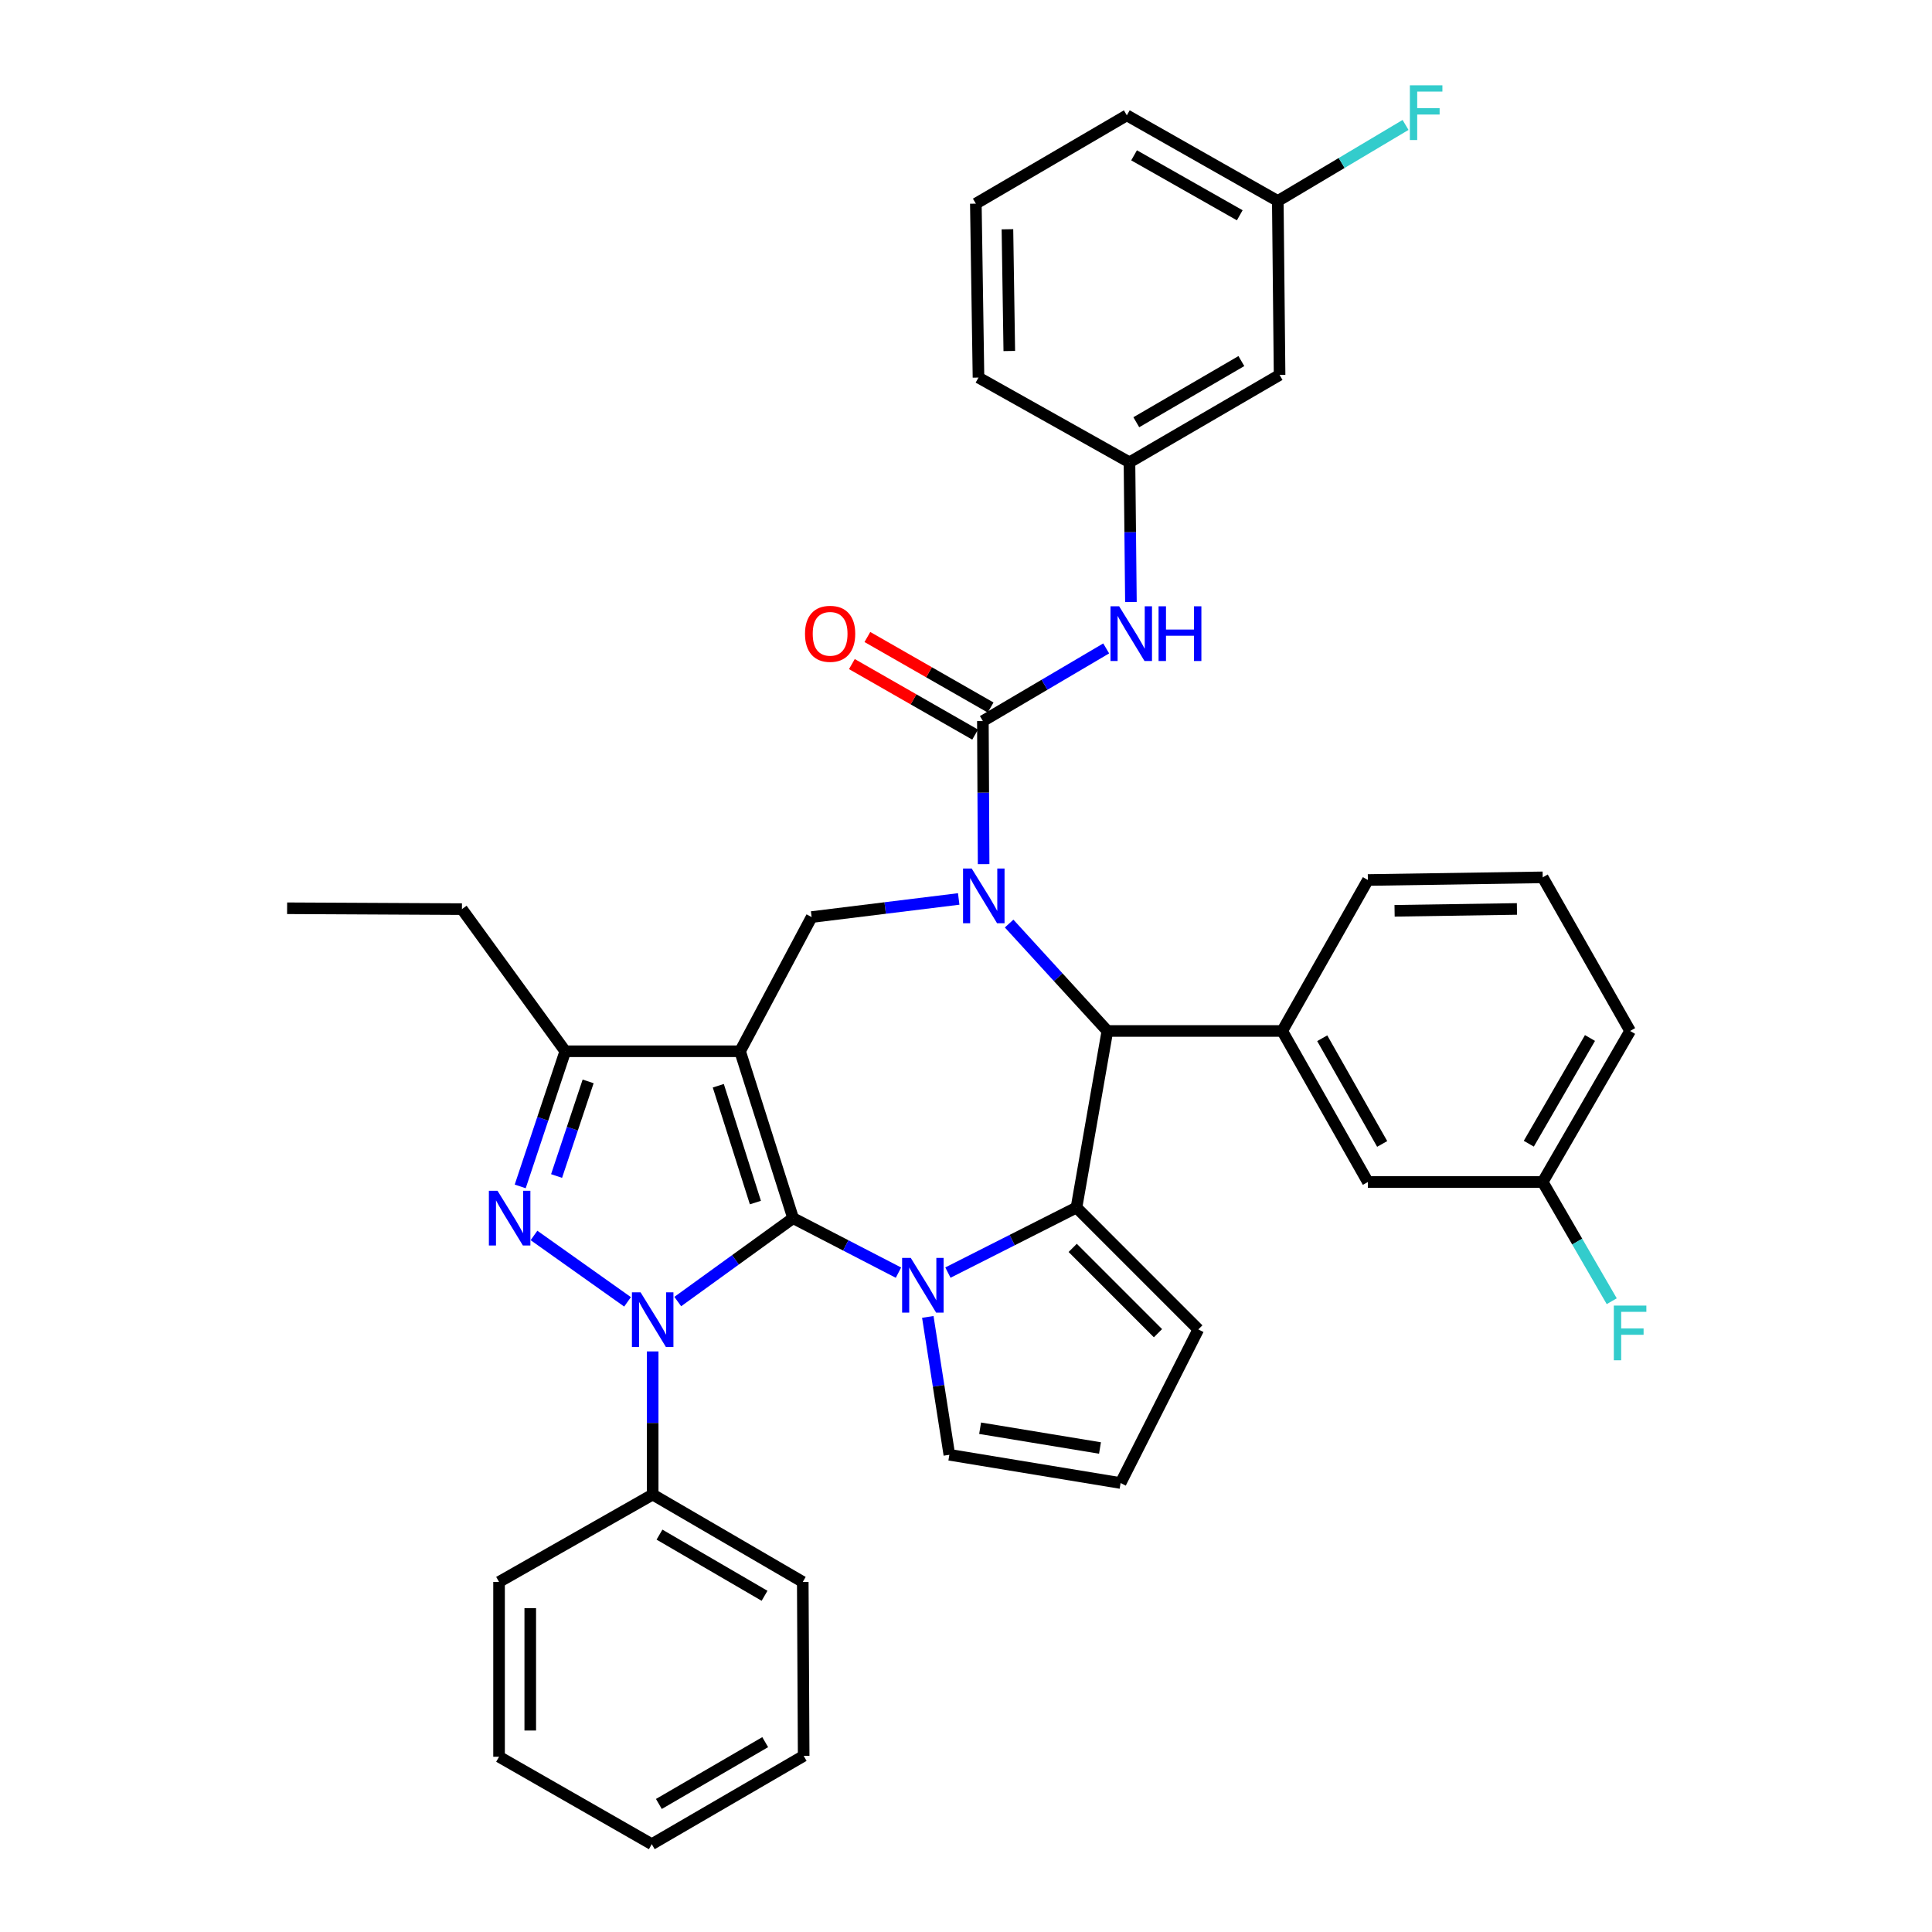 <?xml version='1.0' encoding='iso-8859-1'?>
<svg version='1.1' baseProfile='full'
              xmlns='http://www.w3.org/2000/svg'
                      xmlns:rdkit='http://www.rdkit.org/xml'
                      xmlns:xlink='http://www.w3.org/1999/xlink'
                  xml:space='preserve'
width='1000px' height='1000px' viewBox='0 0 1000 1000'>
<!-- END OF HEADER -->
<rect style='opacity:1.0;fill:#FFFFFF;stroke:none' width='1000' height='1000' x='0' y='0'> </rect>
<path class='bond-0' d='M 410.503,630.517 L 383.065,544.129' style='fill:none;fill-rule:evenodd;stroke:#000000;stroke-width:6px;stroke-linecap:butt;stroke-linejoin:miter;stroke-opacity:1' />
<path class='bond-0' d='M 390.994,622.448 L 371.787,561.976' style='fill:none;fill-rule:evenodd;stroke:#000000;stroke-width:6px;stroke-linecap:butt;stroke-linejoin:miter;stroke-opacity:1' />
<path class='bond-1' d='M 410.503,630.517 L 380.655,652.1' style='fill:none;fill-rule:evenodd;stroke:#000000;stroke-width:6px;stroke-linecap:butt;stroke-linejoin:miter;stroke-opacity:1' />
<path class='bond-1' d='M 380.655,652.1 L 350.807,673.683' style='fill:none;fill-rule:evenodd;stroke:#0000FF;stroke-width:6px;stroke-linecap:butt;stroke-linejoin:miter;stroke-opacity:1' />
<path class='bond-2' d='M 410.503,630.517 L 437.772,644.618' style='fill:none;fill-rule:evenodd;stroke:#000000;stroke-width:6px;stroke-linecap:butt;stroke-linejoin:miter;stroke-opacity:1' />
<path class='bond-2' d='M 437.772,644.618 L 465.042,658.719' style='fill:none;fill-rule:evenodd;stroke:#0000FF;stroke-width:6px;stroke-linecap:butt;stroke-linejoin:miter;stroke-opacity:1' />
<path class='bond-8' d='M 383.065,544.129 L 292.594,544.129' style='fill:none;fill-rule:evenodd;stroke:#000000;stroke-width:6px;stroke-linecap:butt;stroke-linejoin:miter;stroke-opacity:1' />
<path class='bond-9' d='M 383.065,544.129 L 420.095,474.672' style='fill:none;fill-rule:evenodd;stroke:#000000;stroke-width:6px;stroke-linecap:butt;stroke-linejoin:miter;stroke-opacity:1' />
<path class='bond-4' d='M 324.815,673.836 L 276.394,639.468' style='fill:none;fill-rule:evenodd;stroke:#0000FF;stroke-width:6px;stroke-linecap:butt;stroke-linejoin:miter;stroke-opacity:1' />
<path class='bond-14' d='M 337.825,699.493 L 337.825,736.535' style='fill:none;fill-rule:evenodd;stroke:#0000FF;stroke-width:6px;stroke-linecap:butt;stroke-linejoin:miter;stroke-opacity:1' />
<path class='bond-14' d='M 337.825,736.535 L 337.825,773.577' style='fill:none;fill-rule:evenodd;stroke:#000000;stroke-width:6px;stroke-linecap:butt;stroke-linejoin:miter;stroke-opacity:1' />
<path class='bond-5' d='M 490.64,658.69 L 523.913,641.858' style='fill:none;fill-rule:evenodd;stroke:#0000FF;stroke-width:6px;stroke-linecap:butt;stroke-linejoin:miter;stroke-opacity:1' />
<path class='bond-5' d='M 523.913,641.858 L 557.187,625.026' style='fill:none;fill-rule:evenodd;stroke:#000000;stroke-width:6px;stroke-linecap:butt;stroke-linejoin:miter;stroke-opacity:1' />
<path class='bond-12' d='M 480.231,681.631 L 485.807,717.312' style='fill:none;fill-rule:evenodd;stroke:#0000FF;stroke-width:6px;stroke-linecap:butt;stroke-linejoin:miter;stroke-opacity:1' />
<path class='bond-12' d='M 485.807,717.312 L 491.382,752.994' style='fill:none;fill-rule:evenodd;stroke:#000000;stroke-width:6px;stroke-linecap:butt;stroke-linejoin:miter;stroke-opacity:1' />
<path class='bond-3' d='M 496.226,465.297 L 458.16,469.985' style='fill:none;fill-rule:evenodd;stroke:#0000FF;stroke-width:6px;stroke-linecap:butt;stroke-linejoin:miter;stroke-opacity:1' />
<path class='bond-3' d='M 458.16,469.985 L 420.095,474.672' style='fill:none;fill-rule:evenodd;stroke:#000000;stroke-width:6px;stroke-linecap:butt;stroke-linejoin:miter;stroke-opacity:1' />
<path class='bond-6' d='M 509.124,447.276 L 508.93,410.248' style='fill:none;fill-rule:evenodd;stroke:#0000FF;stroke-width:6px;stroke-linecap:butt;stroke-linejoin:miter;stroke-opacity:1' />
<path class='bond-6' d='M 508.93,410.248 L 508.735,373.219' style='fill:none;fill-rule:evenodd;stroke:#000000;stroke-width:6px;stroke-linecap:butt;stroke-linejoin:miter;stroke-opacity:1' />
<path class='bond-39' d='M 522.32,478.031 L 547.748,505.831' style='fill:none;fill-rule:evenodd;stroke:#0000FF;stroke-width:6px;stroke-linecap:butt;stroke-linejoin:miter;stroke-opacity:1' />
<path class='bond-39' d='M 547.748,505.831 L 573.176,533.631' style='fill:none;fill-rule:evenodd;stroke:#000000;stroke-width:6px;stroke-linecap:butt;stroke-linejoin:miter;stroke-opacity:1' />
<path class='bond-37' d='M 269.264,614.081 L 280.929,579.105' style='fill:none;fill-rule:evenodd;stroke:#0000FF;stroke-width:6px;stroke-linecap:butt;stroke-linejoin:miter;stroke-opacity:1' />
<path class='bond-37' d='M 280.929,579.105 L 292.594,544.129' style='fill:none;fill-rule:evenodd;stroke:#000000;stroke-width:6px;stroke-linecap:butt;stroke-linejoin:miter;stroke-opacity:1' />
<path class='bond-37' d='M 288.085,608.698 L 296.25,584.215' style='fill:none;fill-rule:evenodd;stroke:#0000FF;stroke-width:6px;stroke-linecap:butt;stroke-linejoin:miter;stroke-opacity:1' />
<path class='bond-37' d='M 296.25,584.215 L 304.416,559.731' style='fill:none;fill-rule:evenodd;stroke:#000000;stroke-width:6px;stroke-linecap:butt;stroke-linejoin:miter;stroke-opacity:1' />
<path class='bond-7' d='M 557.187,625.026 L 573.176,533.631' style='fill:none;fill-rule:evenodd;stroke:#000000;stroke-width:6px;stroke-linecap:butt;stroke-linejoin:miter;stroke-opacity:1' />
<path class='bond-13' d='M 557.187,625.026 L 620.247,688.104' style='fill:none;fill-rule:evenodd;stroke:#000000;stroke-width:6px;stroke-linecap:butt;stroke-linejoin:miter;stroke-opacity:1' />
<path class='bond-13' d='M 555.224,645.906 L 599.366,690.061' style='fill:none;fill-rule:evenodd;stroke:#000000;stroke-width:6px;stroke-linecap:butt;stroke-linejoin:miter;stroke-opacity:1' />
<path class='bond-11' d='M 508.735,373.219 L 540.649,354.418' style='fill:none;fill-rule:evenodd;stroke:#000000;stroke-width:6px;stroke-linecap:butt;stroke-linejoin:miter;stroke-opacity:1' />
<path class='bond-11' d='M 540.649,354.418 L 572.563,335.618' style='fill:none;fill-rule:evenodd;stroke:#0000FF;stroke-width:6px;stroke-linecap:butt;stroke-linejoin:miter;stroke-opacity:1' />
<path class='bond-15' d='M 512.746,366.21 L 480.851,347.96' style='fill:none;fill-rule:evenodd;stroke:#000000;stroke-width:6px;stroke-linecap:butt;stroke-linejoin:miter;stroke-opacity:1' />
<path class='bond-15' d='M 480.851,347.96 L 448.956,329.711' style='fill:none;fill-rule:evenodd;stroke:#FF0000;stroke-width:6px;stroke-linecap:butt;stroke-linejoin:miter;stroke-opacity:1' />
<path class='bond-15' d='M 504.725,380.228 L 472.83,361.978' style='fill:none;fill-rule:evenodd;stroke:#000000;stroke-width:6px;stroke-linecap:butt;stroke-linejoin:miter;stroke-opacity:1' />
<path class='bond-15' d='M 472.83,361.978 L 440.935,343.729' style='fill:none;fill-rule:evenodd;stroke:#FF0000;stroke-width:6px;stroke-linecap:butt;stroke-linejoin:miter;stroke-opacity:1' />
<path class='bond-10' d='M 573.176,533.631 L 663.683,533.631' style='fill:none;fill-rule:evenodd;stroke:#000000;stroke-width:6px;stroke-linecap:butt;stroke-linejoin:miter;stroke-opacity:1' />
<path class='bond-25' d='M 292.594,544.129 L 239.099,470.563' style='fill:none;fill-rule:evenodd;stroke:#000000;stroke-width:6px;stroke-linecap:butt;stroke-linejoin:miter;stroke-opacity:1' />
<path class='bond-17' d='M 663.683,533.631 L 708.017,611.801' style='fill:none;fill-rule:evenodd;stroke:#000000;stroke-width:6px;stroke-linecap:butt;stroke-linejoin:miter;stroke-opacity:1' />
<path class='bond-17' d='M 684.382,537.389 L 715.415,592.107' style='fill:none;fill-rule:evenodd;stroke:#000000;stroke-width:6px;stroke-linecap:butt;stroke-linejoin:miter;stroke-opacity:1' />
<path class='bond-24' d='M 663.683,533.631 L 708.017,455.489' style='fill:none;fill-rule:evenodd;stroke:#000000;stroke-width:6px;stroke-linecap:butt;stroke-linejoin:miter;stroke-opacity:1' />
<path class='bond-18' d='M 585.363,311.601 L 584.99,275.447' style='fill:none;fill-rule:evenodd;stroke:#0000FF;stroke-width:6px;stroke-linecap:butt;stroke-linejoin:miter;stroke-opacity:1' />
<path class='bond-18' d='M 584.99,275.447 L 584.617,239.293' style='fill:none;fill-rule:evenodd;stroke:#000000;stroke-width:6px;stroke-linecap:butt;stroke-linejoin:miter;stroke-opacity:1' />
<path class='bond-16' d='M 491.382,752.994 L 580.023,767.61' style='fill:none;fill-rule:evenodd;stroke:#000000;stroke-width:6px;stroke-linecap:butt;stroke-linejoin:miter;stroke-opacity:1' />
<path class='bond-16' d='M 507.306,739.251 L 569.354,749.482' style='fill:none;fill-rule:evenodd;stroke:#000000;stroke-width:6px;stroke-linecap:butt;stroke-linejoin:miter;stroke-opacity:1' />
<path class='bond-38' d='M 620.247,688.104 L 580.023,767.61' style='fill:none;fill-rule:evenodd;stroke:#000000;stroke-width:6px;stroke-linecap:butt;stroke-linejoin:miter;stroke-opacity:1' />
<path class='bond-29' d='M 337.825,773.577 L 415.51,818.808' style='fill:none;fill-rule:evenodd;stroke:#000000;stroke-width:6px;stroke-linecap:butt;stroke-linejoin:miter;stroke-opacity:1' />
<path class='bond-29' d='M 341.351,794.319 L 395.73,825.98' style='fill:none;fill-rule:evenodd;stroke:#000000;stroke-width:6px;stroke-linecap:butt;stroke-linejoin:miter;stroke-opacity:1' />
<path class='bond-30' d='M 337.825,773.577 L 258.309,818.808' style='fill:none;fill-rule:evenodd;stroke:#000000;stroke-width:6px;stroke-linecap:butt;stroke-linejoin:miter;stroke-opacity:1' />
<path class='bond-20' d='M 708.017,611.801 L 798.497,611.801' style='fill:none;fill-rule:evenodd;stroke:#000000;stroke-width:6px;stroke-linecap:butt;stroke-linejoin:miter;stroke-opacity:1' />
<path class='bond-19' d='M 584.617,239.293 L 662.31,194.062' style='fill:none;fill-rule:evenodd;stroke:#000000;stroke-width:6px;stroke-linecap:butt;stroke-linejoin:miter;stroke-opacity:1' />
<path class='bond-19' d='M 588.145,218.551 L 642.531,186.889' style='fill:none;fill-rule:evenodd;stroke:#000000;stroke-width:6px;stroke-linecap:butt;stroke-linejoin:miter;stroke-opacity:1' />
<path class='bond-28' d='M 584.617,239.293 L 506.465,195.435' style='fill:none;fill-rule:evenodd;stroke:#000000;stroke-width:6px;stroke-linecap:butt;stroke-linejoin:miter;stroke-opacity:1' />
<path class='bond-21' d='M 662.31,194.062 L 661.386,104.031' style='fill:none;fill-rule:evenodd;stroke:#000000;stroke-width:6px;stroke-linecap:butt;stroke-linejoin:miter;stroke-opacity:1' />
<path class='bond-23' d='M 798.497,611.801 L 816.363,642.654' style='fill:none;fill-rule:evenodd;stroke:#000000;stroke-width:6px;stroke-linecap:butt;stroke-linejoin:miter;stroke-opacity:1' />
<path class='bond-23' d='M 816.363,642.654 L 834.23,673.508' style='fill:none;fill-rule:evenodd;stroke:#33CCCC;stroke-width:6px;stroke-linecap:butt;stroke-linejoin:miter;stroke-opacity:1' />
<path class='bond-41' d='M 798.497,611.801 L 843.737,533.631' style='fill:none;fill-rule:evenodd;stroke:#000000;stroke-width:6px;stroke-linecap:butt;stroke-linejoin:miter;stroke-opacity:1' />
<path class='bond-41' d='M 791.304,591.985 L 822.972,537.267' style='fill:none;fill-rule:evenodd;stroke:#000000;stroke-width:6px;stroke-linecap:butt;stroke-linejoin:miter;stroke-opacity:1' />
<path class='bond-22' d='M 661.386,104.031 L 694.449,84.349' style='fill:none;fill-rule:evenodd;stroke:#000000;stroke-width:6px;stroke-linecap:butt;stroke-linejoin:miter;stroke-opacity:1' />
<path class='bond-22' d='M 694.449,84.349 L 727.511,64.667' style='fill:none;fill-rule:evenodd;stroke:#33CCCC;stroke-width:6px;stroke-linecap:butt;stroke-linejoin:miter;stroke-opacity:1' />
<path class='bond-42' d='M 661.386,104.031 L 583.244,59.697' style='fill:none;fill-rule:evenodd;stroke:#000000;stroke-width:6px;stroke-linecap:butt;stroke-linejoin:miter;stroke-opacity:1' />
<path class='bond-42' d='M 641.695,111.429 L 586.995,80.395' style='fill:none;fill-rule:evenodd;stroke:#000000;stroke-width:6px;stroke-linecap:butt;stroke-linejoin:miter;stroke-opacity:1' />
<path class='bond-26' d='M 708.017,455.489 L 798.497,454.116' style='fill:none;fill-rule:evenodd;stroke:#000000;stroke-width:6px;stroke-linecap:butt;stroke-linejoin:miter;stroke-opacity:1' />
<path class='bond-26' d='M 721.834,471.432 L 785.17,470.471' style='fill:none;fill-rule:evenodd;stroke:#000000;stroke-width:6px;stroke-linecap:butt;stroke-linejoin:miter;stroke-opacity:1' />
<path class='bond-33' d='M 239.099,470.563 L 148.61,470.114' style='fill:none;fill-rule:evenodd;stroke:#000000;stroke-width:6px;stroke-linecap:butt;stroke-linejoin:miter;stroke-opacity:1' />
<path class='bond-32' d='M 798.497,454.116 L 843.737,533.631' style='fill:none;fill-rule:evenodd;stroke:#000000;stroke-width:6px;stroke-linecap:butt;stroke-linejoin:miter;stroke-opacity:1' />
<path class='bond-27' d='M 505.092,105.404 L 506.465,195.435' style='fill:none;fill-rule:evenodd;stroke:#000000;stroke-width:6px;stroke-linecap:butt;stroke-linejoin:miter;stroke-opacity:1' />
<path class='bond-27' d='M 521.447,118.662 L 522.408,181.684' style='fill:none;fill-rule:evenodd;stroke:#000000;stroke-width:6px;stroke-linecap:butt;stroke-linejoin:miter;stroke-opacity:1' />
<path class='bond-31' d='M 505.092,105.404 L 583.244,59.697' style='fill:none;fill-rule:evenodd;stroke:#000000;stroke-width:6px;stroke-linecap:butt;stroke-linejoin:miter;stroke-opacity:1' />
<path class='bond-34' d='M 415.51,818.808 L 415.976,908.839' style='fill:none;fill-rule:evenodd;stroke:#000000;stroke-width:6px;stroke-linecap:butt;stroke-linejoin:miter;stroke-opacity:1' />
<path class='bond-35' d='M 258.309,818.808 L 258.309,909.288' style='fill:none;fill-rule:evenodd;stroke:#000000;stroke-width:6px;stroke-linecap:butt;stroke-linejoin:miter;stroke-opacity:1' />
<path class='bond-35' d='M 274.46,832.38 L 274.46,895.716' style='fill:none;fill-rule:evenodd;stroke:#000000;stroke-width:6px;stroke-linecap:butt;stroke-linejoin:miter;stroke-opacity:1' />
<path class='bond-40' d='M 415.976,908.839 L 337.358,954.545' style='fill:none;fill-rule:evenodd;stroke:#000000;stroke-width:6px;stroke-linecap:butt;stroke-linejoin:miter;stroke-opacity:1' />
<path class='bond-40' d='M 396.066,901.732 L 341.033,933.727' style='fill:none;fill-rule:evenodd;stroke:#000000;stroke-width:6px;stroke-linecap:butt;stroke-linejoin:miter;stroke-opacity:1' />
<path class='bond-36' d='M 258.309,909.288 L 337.358,954.545' style='fill:none;fill-rule:evenodd;stroke:#000000;stroke-width:6px;stroke-linecap:butt;stroke-linejoin:miter;stroke-opacity:1' />
<path  class='atom-2' d='M 331.565 668.91
L 340.845 683.91
Q 341.765 685.39, 343.245 688.07
Q 344.725 690.75, 344.805 690.91
L 344.805 668.91
L 348.565 668.91
L 348.565 697.23
L 344.685 697.23
L 334.725 680.83
Q 333.565 678.91, 332.325 676.71
Q 331.125 674.51, 330.765 673.83
L 330.765 697.23
L 327.085 697.23
L 327.085 668.91
L 331.565 668.91
' fill='#0000FF'/>
<path  class='atom-3' d='M 471.412 651.09
L 480.692 666.09
Q 481.612 667.57, 483.092 670.25
Q 484.572 672.93, 484.652 673.09
L 484.652 651.09
L 488.412 651.09
L 488.412 679.41
L 484.532 679.41
L 474.572 663.01
Q 473.412 661.09, 472.172 658.89
Q 470.972 656.69, 470.612 656.01
L 470.612 679.41
L 466.932 679.41
L 466.932 651.09
L 471.412 651.09
' fill='#0000FF'/>
<path  class='atom-4' d='M 502.951 449.539
L 512.231 464.539
Q 513.151 466.019, 514.631 468.699
Q 516.111 471.379, 516.191 471.539
L 516.191 449.539
L 519.951 449.539
L 519.951 477.859
L 516.071 477.859
L 506.111 461.459
Q 504.951 459.539, 503.711 457.339
Q 502.511 455.139, 502.151 454.459
L 502.151 477.859
L 498.471 477.859
L 498.471 449.539
L 502.951 449.539
' fill='#0000FF'/>
<path  class='atom-5' d='M 257.523 616.357
L 266.803 631.357
Q 267.723 632.837, 269.203 635.517
Q 270.683 638.197, 270.763 638.357
L 270.763 616.357
L 274.523 616.357
L 274.523 644.677
L 270.643 644.677
L 260.683 628.277
Q 259.523 626.357, 258.283 624.157
Q 257.083 621.957, 256.723 621.277
L 256.723 644.677
L 253.043 644.677
L 253.043 616.357
L 257.523 616.357
' fill='#0000FF'/>
<path  class='atom-12' d='M 579.272 313.819
L 588.552 328.819
Q 589.472 330.299, 590.952 332.979
Q 592.432 335.659, 592.512 335.819
L 592.512 313.819
L 596.272 313.819
L 596.272 342.139
L 592.392 342.139
L 582.432 325.739
Q 581.272 323.819, 580.032 321.619
Q 578.832 319.419, 578.472 318.739
L 578.472 342.139
L 574.792 342.139
L 574.792 313.819
L 579.272 313.819
' fill='#0000FF'/>
<path  class='atom-12' d='M 599.672 313.819
L 603.512 313.819
L 603.512 325.859
L 617.992 325.859
L 617.992 313.819
L 621.832 313.819
L 621.832 342.139
L 617.992 342.139
L 617.992 329.059
L 603.512 329.059
L 603.512 342.139
L 599.672 342.139
L 599.672 313.819
' fill='#0000FF'/>
<path  class='atom-16' d='M 416.668 328.059
Q 416.668 321.259, 420.028 317.459
Q 423.388 313.659, 429.668 313.659
Q 435.948 313.659, 439.308 317.459
Q 442.668 321.259, 442.668 328.059
Q 442.668 334.939, 439.268 338.859
Q 435.868 342.739, 429.668 342.739
Q 423.428 342.739, 420.028 338.859
Q 416.668 334.979, 416.668 328.059
M 429.668 339.539
Q 433.988 339.539, 436.308 336.659
Q 438.668 333.739, 438.668 328.059
Q 438.668 322.499, 436.308 319.699
Q 433.988 316.859, 429.668 316.859
Q 425.348 316.859, 422.988 319.659
Q 420.668 322.459, 420.668 328.059
Q 420.668 333.779, 422.988 336.659
Q 425.348 339.539, 429.668 339.539
' fill='#FF0000'/>
<path  class='atom-23' d='M 729.745 44.165
L 746.585 44.165
L 746.585 47.405
L 733.545 47.405
L 733.545 56.005
L 745.145 56.005
L 745.145 59.285
L 733.545 59.285
L 733.545 72.485
L 729.745 72.485
L 729.745 44.165
' fill='#33CCCC'/>
<path  class='atom-24' d='M 835.317 675.765
L 852.157 675.765
L 852.157 679.005
L 839.117 679.005
L 839.117 687.605
L 850.717 687.605
L 850.717 690.885
L 839.117 690.885
L 839.117 704.085
L 835.317 704.085
L 835.317 675.765
' fill='#33CCCC'/>
</svg>
